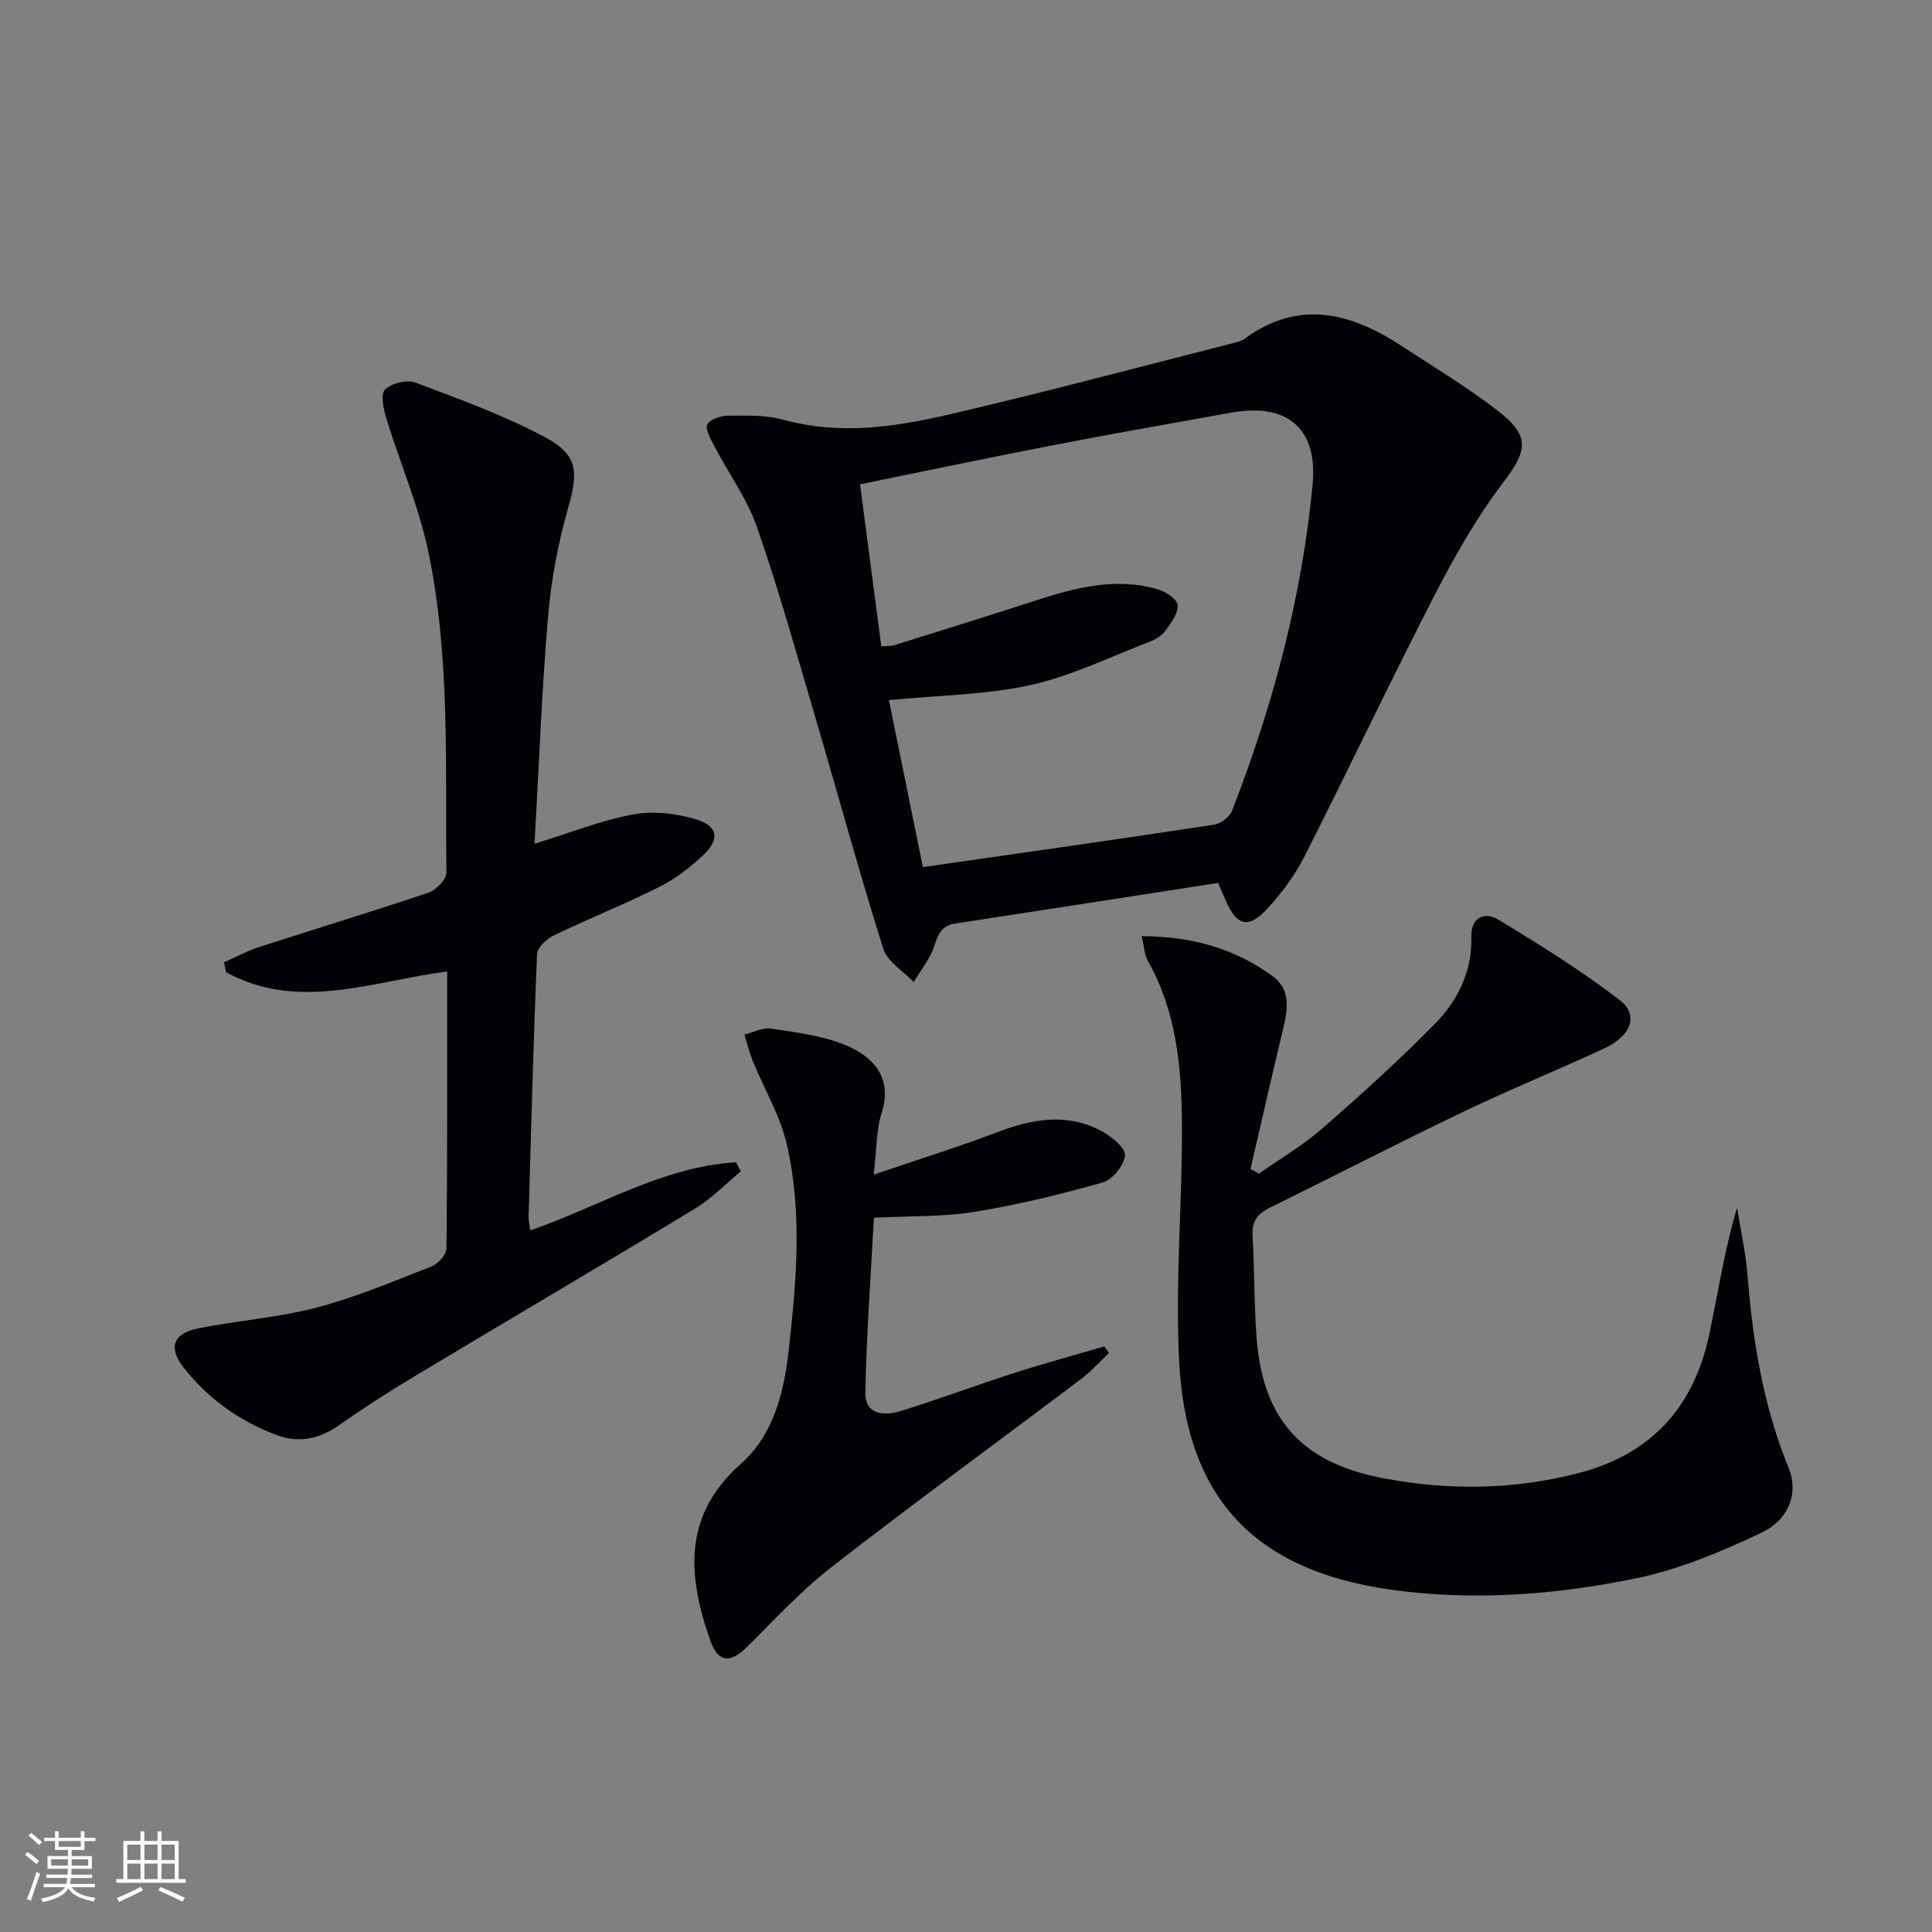 <svg enable-background="new 0 0 400 400" viewBox="0 0 400 400" xmlns="http://www.w3.org/2000/svg"><rect x="0" y="0" width="400" height="400" fill="#808080" stroke="none"/><g fill="#010106"><path d="m252.21 182.8c-18.39 2.85-36.42 5.65-54.45 8.41-2.69.41-3.51 2.03-4.28 4.51-.84 2.72-2.82 5.08-4.3 7.6-2.16-2.28-5.46-4.2-6.31-6.9-4.98-15.8-9.32-31.81-14.01-47.71-3.89-13.2-7.58-26.49-12.1-39.48-2.09-6.01-6.01-11.38-8.99-17.1-.71-1.37-1.83-3.44-1.31-4.3.66-1.09 2.81-1.76 4.32-1.77 3.8-.02 7.78-.17 11.38.83 11.66 3.25 23.14 1.52 34.44-1.1 19.69-4.58 39.23-9.8 58.83-14.78.8-.2 1.66-.45 2.31-.92 11.19-8.14 21.88-5.37 32.34 1.47 6.81 4.45 13.83 8.67 20.24 13.66 6.62 5.16 5.81 8.22.86 14.73-5.48 7.21-10.02 15.23-14.18 23.31-9.2 17.88-17.81 36.07-26.9 54.01-1.93 3.81-4.56 7.38-7.43 10.56-4.15 4.62-6.6 4.02-8.99-1.59-.41-.88-.78-1.78-1.47-3.44zm-68.17-37.86c2.4 11.84 4.82 23.74 7.03 34.59 20.58-2.96 40.43-5.77 60.26-8.78 1.4-.21 3.25-1.61 3.76-2.91 8.47-21.75 14.43-44.17 16.67-67.45 1.12-11.64-5.19-17.06-16.83-14.96-12.24 2.21-24.5 4.34-36.71 6.71-13.32 2.57-26.59 5.37-40.16 8.13 1.51 11.49 2.95 22.44 4.41 33.57 1.21-.12 2.05-.06 2.81-.3 9.8-3.06 19.6-6.11 29.36-9.28 8.14-2.64 16.35-4.72 24.89-2.31 1.69.48 4.15 2.03 4.28 3.3.18 1.7-1.38 3.73-2.55 5.36-.73 1.01-2.04 1.79-3.24 2.25-8.19 3.14-16.22 7.12-24.71 8.98-9.32 2.05-19.07 2.11-29.27 3.1z"/><path d="m153.38 242.51c-3.12 2.58-5.97 5.59-9.39 7.66-19.18 11.63-38.53 22.99-57.77 34.54-5.42 3.25-10.76 6.65-15.92 10.29-4.15 2.93-8.39 3.87-13.14 2.07-7.63-2.89-14.09-7.5-19.11-13.89-3.28-4.17-2.24-7.11 3-8.16 8.12-1.63 16.48-2.2 24.46-4.29 8.15-2.14 16-5.46 23.87-8.55 1.35-.53 3.05-2.45 3.06-3.74.2-18.98.14-37.95.14-57.32-15.57 2.07-30.89 8.35-45.78.16-.14-.68-.28-1.37-.41-2.05 2.43-1.07 4.79-2.36 7.3-3.17 11.68-3.78 23.43-7.33 35.06-11.26 1.56-.53 3.68-2.73 3.67-4.13-.25-22.1.81-44.34-3.67-66.13-1.96-9.52-5.92-18.62-8.78-27.97-.59-1.92-1.21-4.99-.24-5.93 1.35-1.32 4.52-2.09 6.29-1.43 9.11 3.43 18.36 6.78 26.91 11.36 6.86 3.68 6.79 7.25 4.67 14.68-2.08 7.3-3.5 14.91-4.14 22.47-1.3 15.39-1.88 30.84-2.79 46.98 7.3-2.25 13.73-4.84 20.41-6.08 4.17-.77 8.94-.22 13.05 1.03 4.54 1.39 4.92 4.1 1.48 7.38-2.73 2.6-5.88 4.98-9.24 6.66-7.12 3.57-14.56 6.52-21.74 9.99-1.48.71-3.38 2.53-3.44 3.9-.76 18.11-1.23 36.24-1.75 54.36-.02.79.19 1.59.35 2.8 14.33-4.94 27.33-13.2 42.59-14.1.33.63.67 1.25 1 1.87z"/><path d="m236.37 193.82c10.65.05 19.46 2.68 27.11 8.28 4.3 3.15 2.88 8.01 1.81 12.46-2.19 9.14-4.26 18.3-6.39 27.46.58.32 1.16.65 1.74.97 4.39-3.08 9.08-5.82 13.1-9.33 8.01-6.98 15.91-14.12 23.34-21.69 4.71-4.8 7.73-10.79 7.54-17.93-.11-4.06 2.67-5.39 5.56-3.65 8.62 5.2 17.21 10.56 25.18 16.68 3.98 3.05 2.39 7.37-3.18 9.97-9.64 4.49-19.51 8.49-29.09 13.08-13.5 6.47-26.8 13.34-40.24 19.95-2.53 1.25-3.7 2.82-3.52 5.78.43 7.13.29 14.3.86 21.42 1.33 16.72 9.49 25.57 25.99 28.74 13.58 2.6 27.05 2.47 40.5-.98 15.1-3.87 23.99-13.64 27.18-28.63 1.85-8.69 3.13-17.5 5.78-26.33.75 4.69 1.8 9.36 2.18 14.09 1.09 13.64 3.26 26.97 8.5 39.75 2.09 5.08.16 10.67-5.65 13.43-8.31 3.95-17.06 7.61-26.01 9.45-16.63 3.42-33.58 4.71-50.58 2.35-30.29-4.21-42.54-20.96-43.94-47.12-.89-16.57.71-33.27.56-49.9-.1-11.46-1.2-22.91-7.09-33.26-.67-1.21-.7-2.78-1.24-5.04z"/><path d="m180.88 243.2c9.46-3.22 17.66-5.78 25.68-8.82 7.3-2.77 14.5-4.02 21.64-.13 2.01 1.1 4.88 3.48 4.72 5-.21 2.06-2.63 5.01-4.67 5.58-8.73 2.47-17.61 4.63-26.56 6.08-6.52 1.05-13.25.82-20.76 1.21-.64 12.09-1.54 24.13-1.77 36.18-.09 4.73 4.01 4.87 7.39 3.82 7.77-2.4 15.39-5.27 23.13-7.76 6.27-2.02 12.64-3.75 18.96-5.6.32.45.64.91.95 1.36-1.88 1.78-3.62 3.76-5.67 5.31-17.27 13.03-34.75 25.79-51.83 39.07-6.27 4.87-11.72 10.82-17.38 16.44-3.55 3.53-6.05 3.3-7.69-1.39-4.65-13.3-5.72-25.78 6.38-36.49 6.73-5.96 8.9-14.69 9.88-23.4 1.6-14.23 2.88-28.58-.37-42.68-1.38-6.01-4.71-11.57-7.07-17.36-.71-1.75-1.16-3.6-1.72-5.41 1.84-.46 3.77-1.53 5.49-1.26 5.21.8 10.62 1.44 15.42 3.43 5.81 2.4 9.88 6.77 7.46 14.22-1.08 3.35-.96 7.12-1.61 12.6z"/></g><path d="m5.17 384 .55-.58c.85.61 1.65 1.24 2.4 1.87l-.59.64c-.83-.73-1.62-1.38-2.36-1.93m1.22 9.53-.82-.34c.71-1.76 1.37-3.64 1.98-5.63.24.13.5.25.76.36-.6 1.67-1.24 3.54-1.92 5.61m-.5-13.5.57-.54c.56.44 1.31 1.06 2.26 1.87l-.64.64c-.68-.66-1.41-1.32-2.19-1.97m3.25.46h2.24v-1.36h.77v1.36h4.57v-1.36h.76v1.36h2.28v.69h-2.28v1.84h-2.64v1.26h4.18v2.64h-4.21c0 .45-.02.86-.05 1.21h4.32v.69h-4.38c-.04.34-.1.75-.19 1.22h5.15v.69h-4.82c.87 1.19 2.51 1.92 4.93 2.19-.17.32-.3.57-.37.76-2.77-.49-4.52-1.41-5.26-2.76-.56 1.26-2.3 2.23-5.24 2.9-.12-.24-.26-.48-.43-.72 2.73-.55 4.38-1.34 4.96-2.38h-4.38v-.69h4.65c.1-.38.17-.79.21-1.22h-4.32v-.69h4.4c.03-.34.05-.75.05-1.21h-4.2v-2.64h4.23v-1.26h-2.69v-1.84h-2.24zm1.46 4.46v1.29h3.45c.01-.4.02-.57.01-.53v-.32-.45h-3.46zm1.55-2.59h4.57v-1.19h-4.57zm6.11 2.59h-3.42v.77c-.01.19-.01.37-.02.53h3.44z" fill="#fafafc"/><path d="m32.63 379.16h.82v1.98h3.54v7.89h1.46v.78h-14.37v-.78h1.46v-7.89h3.54v-1.98h.82v1.98h2.73zm-3.49 11.48.5.73c-1.61.82-3.28 1.63-5 2.41-.13-.27-.28-.55-.44-.82 1.75-.72 3.4-1.49 4.94-2.32m-2.78-5.55h2.73v-3.18h-2.73zm0 3.95h2.73v-3.2h-2.73zm3.54-3.95h2.73v-3.18h-2.73zm0 3.95h2.73v-3.2h-2.73zm7.89 4.68c-1.84-.92-3.51-1.7-5.02-2.32l.45-.73c1.89.8 3.57 1.55 5.04 2.23zm-1.62-11.81h-2.73v3.18h2.73zm-2.73 7.13h2.73v-3.2h-2.73z" fill="#fafafc"/></svg>
